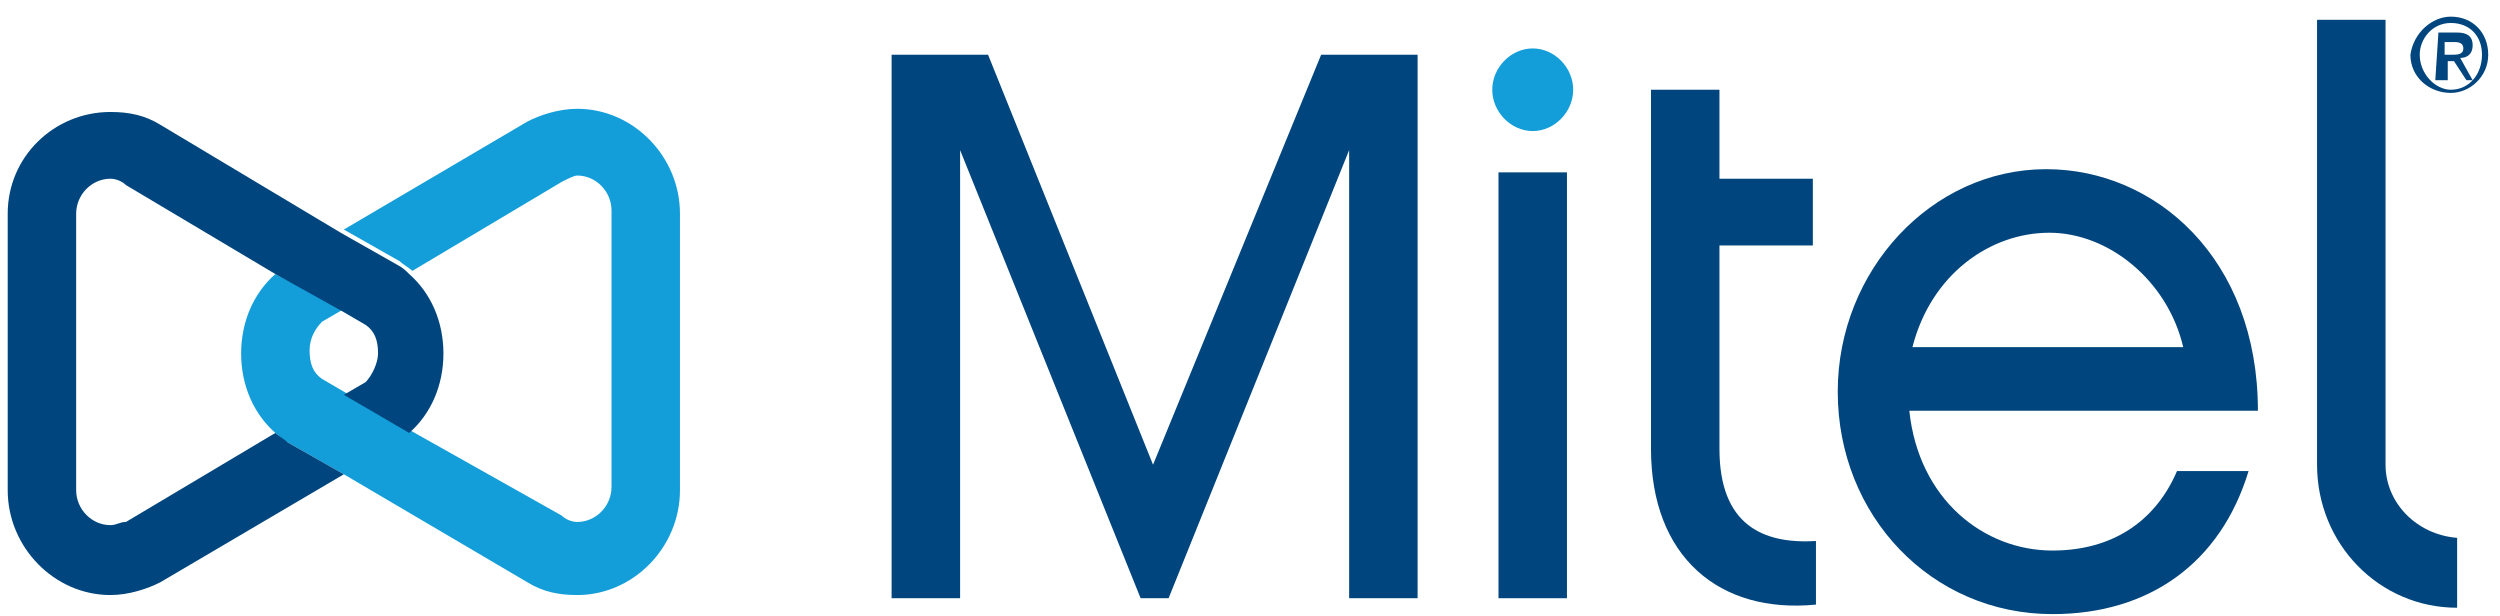 <svg width="73" height="18" viewBox="0 0 73 18" fill="none" xmlns="http://www.w3.org/2000/svg">
<path d="M11.949 12.55L10.04 11.436L9.404 11.065C9.131 10.879 9.04 10.601 9.04 10.229C9.04 9.858 9.222 9.58 9.404 9.394L10.04 9.023L8.041 8.002C7.405 8.559 7.041 9.394 7.041 10.322C7.041 11.25 7.405 12.085 8.041 12.642C8.132 12.735 8.222 12.828 8.404 12.921L10.04 13.849L15.402 17.004C15.856 17.282 16.311 17.375 16.856 17.375C18.492 17.375 19.855 15.983 19.855 14.313V6.239C19.855 4.569 18.492 3.177 16.856 3.177C16.311 3.177 15.766 3.362 15.402 3.548L10.04 6.703L11.676 7.631C11.767 7.724 11.949 7.817 12.04 7.91L16.402 5.311C16.584 5.218 16.765 5.126 16.856 5.126C17.401 5.126 17.856 5.59 17.856 6.146V14.22C17.856 14.777 17.401 15.241 16.856 15.241C16.674 15.241 16.493 15.148 16.402 15.055L11.949 12.55Z" fill="#149ED9"/>
<path d="M50.208 13.106V7.167H52.935V5.219H50.208V2.62H48.209V13.106C48.209 16.262 50.208 17.932 53.026 17.654V15.798C51.481 15.89 50.208 15.334 50.208 13.106Z" fill="#00457D"/>
<path d="M44.756 1.414C44.12 1.414 43.574 1.971 43.574 2.62C43.574 3.27 44.12 3.827 44.756 3.827C45.392 3.827 45.937 3.27 45.937 2.62C45.937 1.971 45.392 1.414 44.756 1.414Z" fill="#149ED9"/>
<path d="M69.658 13.57V0.579H67.658V13.57C67.658 15.89 69.476 17.746 71.748 17.746V15.705C70.566 15.612 69.658 14.684 69.658 13.57Z" fill="#00457D"/>
<path d="M38.577 1.599L33.669 13.57L28.852 1.599H26.035V17.468H28.035V4.383L33.306 17.468H34.123L39.395 4.383V17.468H41.394V1.599H38.577Z" fill="#00457D"/>
<path d="M10.04 9.116L10.676 9.487C10.948 9.673 11.039 9.951 11.039 10.322C11.039 10.601 10.858 10.972 10.676 11.158L10.04 11.529L11.948 12.642C12.584 12.086 12.948 11.25 12.948 10.322C12.948 9.394 12.584 8.559 11.948 8.002C11.857 7.91 11.767 7.817 11.585 7.724L9.949 6.796L4.678 3.641C4.223 3.363 3.769 3.27 3.224 3.27C1.588 3.27 0.225 4.569 0.225 6.239V14.313C0.225 15.983 1.588 17.375 3.224 17.375C3.769 17.375 4.314 17.189 4.678 17.004L10.04 13.849L8.404 12.921C8.313 12.828 8.131 12.735 8.04 12.642L3.678 15.241C3.496 15.241 3.405 15.334 3.224 15.334C2.678 15.334 2.224 14.87 2.224 14.313V6.239C2.224 5.683 2.678 5.219 3.224 5.219C3.405 5.219 3.587 5.311 3.678 5.404L8.04 8.002L10.04 9.116Z" fill="#00457D"/>
<path d="M71.383 1.599H71.565C71.747 1.599 71.929 1.599 71.929 1.414C71.929 1.228 71.747 1.228 71.656 1.228H71.383V1.599ZM71.202 0.95H71.747C72.02 0.95 72.201 1.043 72.201 1.321C72.201 1.599 72.02 1.692 71.838 1.692L72.201 2.342H72.02L71.656 1.785H71.474V2.342H71.111L71.202 0.95ZM71.565 2.62C72.111 2.62 72.474 2.156 72.474 1.599C72.474 1.043 72.111 0.671 71.565 0.671C71.02 0.671 70.656 1.135 70.656 1.599C70.656 2.156 71.111 2.62 71.565 2.62ZM71.565 0.486C72.201 0.486 72.656 0.95 72.656 1.599C72.656 2.249 72.111 2.713 71.565 2.713C70.929 2.713 70.384 2.249 70.384 1.599C70.475 0.95 71.02 0.486 71.565 0.486Z" fill="#00457D"/>
<path d="M45.755 5.033H43.756V17.468H45.755V5.033Z" fill="#00457D"/>
<path d="M59.842 6.796C61.569 6.796 63.295 8.188 63.75 10.137H55.843C56.389 8.003 58.115 6.796 59.842 6.796ZM59.933 16.076C57.934 16.076 56.025 14.591 55.752 11.993H65.931C65.931 7.539 62.932 4.94 59.751 4.94C56.389 4.94 53.662 7.91 53.662 11.436C53.662 15.055 56.389 17.932 59.933 17.932C62.75 17.932 64.84 16.447 65.658 13.756H63.568C62.932 15.241 61.66 16.076 59.933 16.076Z" fill="#00457D"/>
</svg>
